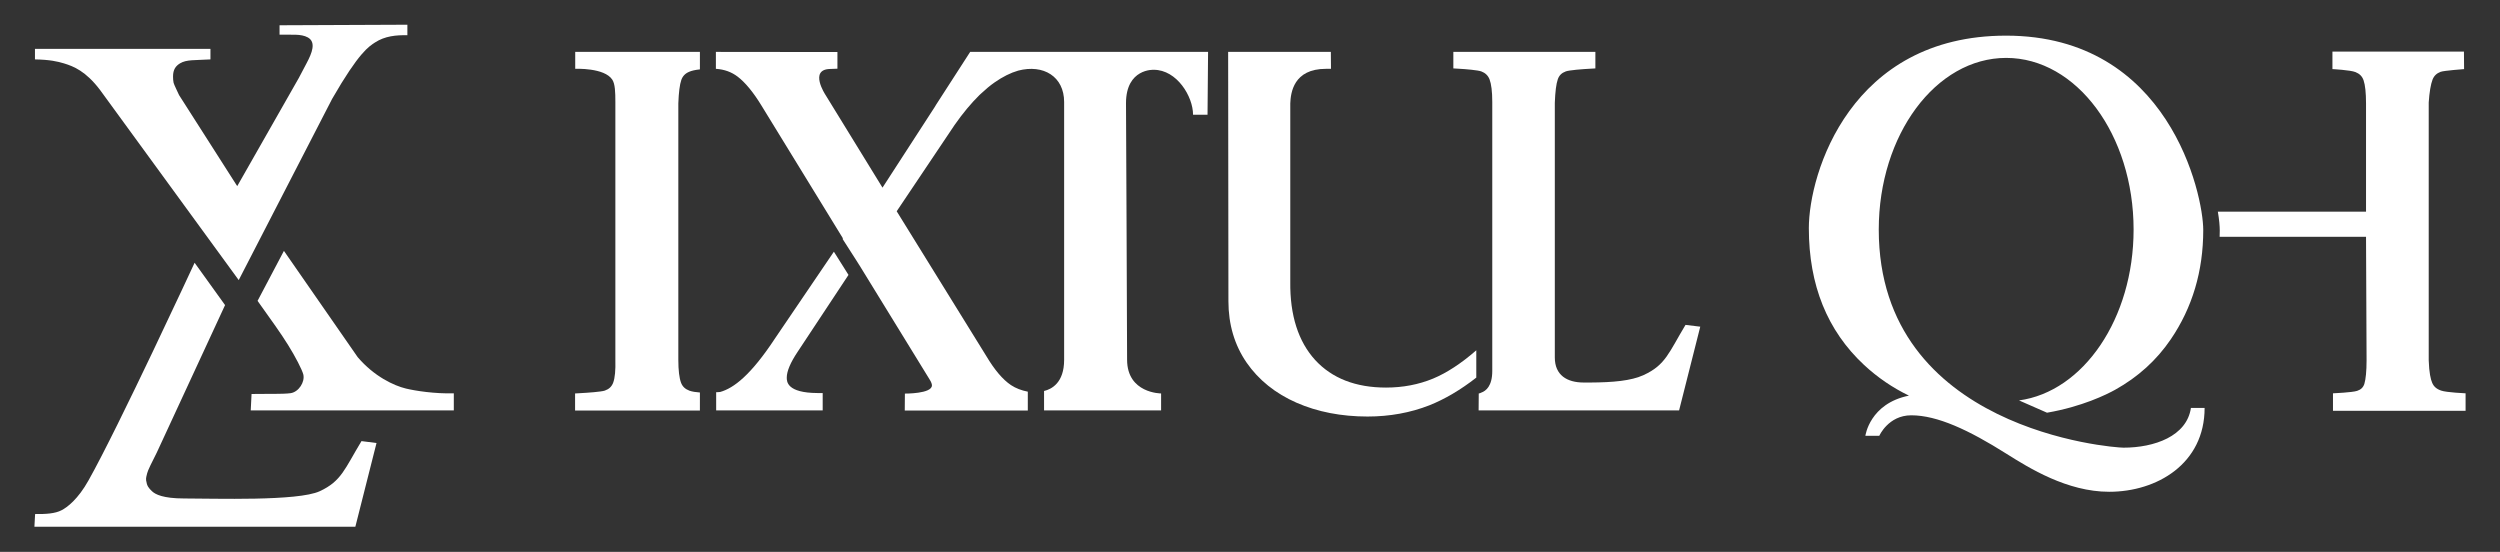 <?xml version="1.0" encoding="utf-8"?>
<!-- Generator: Adobe Illustrator 25.2.0, SVG Export Plug-In . SVG Version: 6.00 Build 0)  -->
<svg version="1.1" xmlns="http://www.w3.org/2000/svg" xmlns:xlink="http://www.w3.org/1999/xlink" x="0px" y="0px"
	 viewBox="0 0 1830.6 404.1" style="enable-background:new 0 0 1830.6 404.1;" xml:space="preserve">
<rect x="0" y="0" width="1830.6" height="404.1" fill="#333333" stroke="none"/>
<style type="text/css">
	.st0{display:none;}
	.st1{display:inline;fill:#FFFFFF;}
	.st2{display:inline;}
	.st3{fill:#7A2D11;}
	.st4{display:inline;fill:#7A2D11;}
	.st5{fill:none;stroke:#000000;stroke-width:2.583;stroke-miterlimit:10;stroke-dasharray:0.861,0.861;}
	.st6{fill:none;stroke:#000000;stroke-width:0.5;stroke-miterlimit:10;}
	.st7{fill:none;}
	.st8{fill:none;stroke:#000000;stroke-width:0.374;stroke-miterlimit:10;}
	.st9{fill:#FFFFFF;}
	.st10{fill:none;stroke:#000000;stroke-width:2.583;stroke-miterlimit:10;stroke-dasharray:0.862,0.862;}
	.st11{fill:none;stroke:#000000;stroke-width:0.443;stroke-miterlimit:10;}
	.st12{fill:none;stroke:#000000;stroke-width:0.419;stroke-miterlimit:10;}
	.st13{fill:none;stroke:#000000;stroke-width:1.565;stroke-miterlimit:10;stroke-dasharray:0.626,0.783;}
	.st14{fill:none;stroke:#000000;stroke-width:0.391;stroke-miterlimit:10;}
	.st15{fill:none;stroke:#000000;stroke-width:0.238;stroke-miterlimit:10;}
	.st16{display:inline;fill:none;stroke:#000000;stroke-width:1.106;stroke-miterlimit:10;}
	.st17{fill:none;stroke:#000000;stroke-miterlimit:10;}
	.st18{fill:#FFFFFF;stroke:#FFFFFF;stroke-width:0.5;stroke-miterlimit:10;}
	.st19{display:inline;fill:none;stroke:#000000;stroke-width:0.5;stroke-linecap:round;stroke-miterlimit:10;}
	.st20{fill:#B9910C;}
	.st21{fill:#D52516;}
	.st22{display:inline;fill:#B9910C;}
	.st23{fill:#230D00;}
	.st24{display:inline;fill:#230D00;}
	.st25{display:inline;fill:#606060;}
	.st26{display:inline;fill:#126C38;}
	.st27{fill:#044500;}
	.st28{fill:#17FF98;}
	.st29{display:inline;fill:#8BFFC8;}
	.st30{display:inline;fill:#D52516;}
	.st31{fill:#8BFFC8;}
	.st32{fill:#001F2E;}
	.st33{display:inline;fill:none;}
	.st34{display:inline;fill:none;stroke:#000000;stroke-miterlimit:10;}
	.st35{fill:#FE2EFF;}
	.st36{display:inline;fill:#FE2EFF;}
	.st37{fill:#FF17C5;}
	.st38{display:inline;fill:#FF17C5;}
	.st39{fill:#000C17;}
	.st40{display:inline;fill:#000C17;}
	.st41{display:inline;fill:#D01100;}
	.st42{fill:#2E1415;}
	.st43{fill:#FF2310;}
	.st44{clip-path:url(#SVGID_2_);fill:#FFC713;}
	.st45{clip-path:url(#SVGID_2_);fill:#712412;}
	.st46{clip-path:url(#SVGID_2_);fill:#89391E;}
	.st47{clip-path:url(#SVGID_2_);fill:#2E1415;}
	.st48{fill:#89391E;}
	.st49{fill:#712412;}
	.st50{fill:url(#SVGID_3_);}
	.st51{fill:url(#SVGID_4_);}
	.st52{fill:url(#SVGID_5_);}
	.st53{fill:url(#SVGID_6_);}
	.st54{fill:url(#SVGID_7_);}
	.st55{fill:url(#SVGID_8_);}
	.st56{fill:url(#SVGID_9_);}
	.st57{fill:url(#SVGID_10_);}
	.st58{fill:url(#SVGID_11_);}
	.st59{fill:url(#SVGID_12_);}
</style>
<g id="Capa_1" class="st0">
	<rect x="427.1" y="263.7" class="st1" width="146.2" height="134.6"/>
	<rect x="1068.4" y="263.7" class="st1" width="146.2" height="134.6"/>
	<g class="st2">
		<path class="st3" d="M515.4,285c0,0,0-11,9.1-11c9.1,0-2.6-3.8-2.6-3.8s-13.8-0.8-14-0.3S515.4,285,515.4,285z"/>
		<path class="st3" d="M485.1,285c0,0,0-11-9.1-11s2.6-3.8,2.6-3.8s13.8-0.8,14-0.3S485.1,285,485.1,285z"/>
		<g>
			<rect x="485.1" y="263.8" class="st3" width="30.3" height="134.5"/>
			<rect x="471.7" y="393.1" class="st3" width="57.1" height="5.2"/>
			<path class="st3" d="M485,382c0,0,0,11-9.1,11c-9.1,0,2.6,3.8,2.6,3.8s13.8,0.8,14,0.3S485,382,485,382z"/>
			<path class="st3" d="M515.4,382c0,0,0,11,9.1,11c9.1,0-2.6,3.8-2.6,3.8s-13.8,0.8-14,0.3S515.4,382,515.4,382z"/>
		</g>
		<rect x="456.7" y="263.8" class="st3" width="87.1" height="10.3"/>
		<g>
			<path class="st3" d="M434.3,294.8c0,0,4.8-10.2,12.1-15.5c7.1-5.2,21-5.2,21-5.2l14.8-10.4h-46.9l-8.2,31.1H434.3z"/>
		</g>
		<g>
			<path class="st3" d="M566.1,294.8c0,0-4.8-10.2-12.1-15.5c-7.1-5.2-21-5.2-21-5.2l-14.8-10.4h46.9l8.2,31.1H566.1z"/>
		</g>
	</g>
	<g class="st2">
		<rect x="1106.9" y="323.9" class="st3" width="69.3" height="7"/>
		<rect x="1081.9" y="263.7" class="st3" width="30.3" height="134.6"/>
		<g>
			<rect x="1068.5" y="393.1" class="st3" width="57.2" height="5.2"/>
			<g>
				<path class="st3" d="M1081.9,382.2c0,0,0,11-9.1,11s2.6,3.8,2.6,3.8s13.8,0.8,14,0.3C1089.6,396.7,1081.9,382.2,1081.9,382.2z"
					/>
				<path class="st3" d="M1112.3,382.2c0,0,0,11,9.1,11s-2.6,3.8-2.6,3.8s-13.8,0.8-14,0.3C1104.6,396.7,1112.3,382.2,1112.3,382.2z
					"/>
			</g>
		</g>
		<g>
			<path class="st3" d="M1094,263.7h-27.7v5.2h2.9c12.6,0,12.8,7.9,12.8,7.9s10-3.3,12.1-3.1C1094,270.8,1094,266.6,1094,263.7z"/>
			<path class="st3" d="M1100.2,263.7h27.7v5.2h-2.9c-12.8,0-12.8,7.9-12.8,7.9s-10-3.3-12.1-3.1
				C1100.2,270.8,1100.2,266.6,1100.2,263.7z"/>
		</g>
		<rect x="1170.9" y="263.7" class="st3" width="30.3" height="134.6"/>
		<g>
			<rect x="1157.4" y="393.1" class="st3" width="57.2" height="5.2"/>
			<g>
				<path class="st3" d="M1170.8,382.2c0,0,0,11-9.1,11s2.6,3.8,2.6,3.8s13.8,0.8,14,0.3C1178.5,396.7,1170.8,382.2,1170.8,382.2z"
					/>
				<path class="st3" d="M1201.2,382.2c0,0,0,11,9.1,11s-2.6,3.8-2.6,3.8s-13.8,0.8-14,0.3C1193.6,396.7,1201.2,382.2,1201.2,382.2z
					"/>
			</g>
		</g>
		<g>
			<path class="st3" d="M1182.9,263.7h-27.7v5.2h2.9c12.6,0,12.8,7.9,12.8,7.9s10-3.3,12.1-3.1C1183,270.8,1183,266.6,1182.9,263.7z
				"/>
			<path class="st3" d="M1189.2,263.7h27.7v5.2h-2.9c-12.8,0-12.8,7.9-12.8,7.9s-10-3.3-12.1-3.1
				C1189.1,270.8,1189.1,266.6,1189.2,263.7z"/>
		</g>
	</g>
	
		<rect x="1135.4" y="283.4" transform="matrix(-1.836970e-16 1 -1 -1.836970e-16 1469.464 -814.535)" class="st4" width="13.3" height="88.1"/>
	
		<rect x="1136.8" y="283.4" transform="matrix(-1.836970e-16 1 -1 -1.836970e-16 1469.464 -814.535)" class="st4" width="10.4" height="88.1"/>
	<g class="st2">
		<rect x="226.5" y="263.7" class="st3" width="30.3" height="134.6"/>
		<g>
			<path class="st3" d="M226.7,279.7c0,0,0.3-11-6.3-11c0-1.8-0.2-3.8-0.2-3.8s13.8-0.8,14-0.3C234.3,265.2,226.7,279.7,226.7,279.7
				z"/>
		</g>
		<rect x="204.3" y="263.7" class="st3" width="75.5" height="5.2"/>
		<g>
			<path class="st3" d="M191.4,294.7c0,0,8.3-25.9,27.6-25.9c7.9,0,20.2-5.2,20.2-5.2h-46.9l-8.2,31.1H191.4z"/>
		</g>
		<g>
			<path class="st3" d="M256.7,279.7c0,0-0.3-11,6.3-11c0-1.8,0.2-3.8,0.2-3.8s-13.8-0.8-14-0.3
				C249.1,265.2,256.7,279.7,256.7,279.7z"/>
		</g>
		<g>
			<path class="st3" d="M292,294.7c0,0-8.3-25.9-27.6-25.9c-7.9,0-20.2-5.2-20.2-5.2H291l8.2,31.1H292z"/>
		</g>
		<g>
			<g>
				<path class="st3" d="M256.7,382.2c0,0-0.3,11,6.3,11c0,1.8,0.2,3.8,0.2,3.8s-13.8,0.8-14,0.3
					C249.1,396.8,256.7,382.2,256.7,382.2z"/>
			</g>
			
				<rect x="203.6" y="393.1" transform="matrix(-1 -1.224647e-16 1.224647e-16 -1 482.713 791.343)" class="st3" width="75.5" height="5.2"/>
			<g>
				<path class="st3" d="M292,367.2c0,0-8.3,25.9-27.6,25.9c-7.9,0-20.2,5.2-20.2,5.2H291l8.2-31.1H292z"/>
			</g>
			<g>
				<path class="st3" d="M226.7,382.2c0,0,0.3,11-6.3,11c0,1.8-0.2,3.8-0.2,3.8s13.8,0.8,14,0.3
					C234.3,396.8,226.7,382.2,226.7,382.2z"/>
			</g>
			<g>
				<path class="st3" d="M191.4,367.2c0,0,8.3,25.9,27.6,25.9c7.9,0,20.2,5.2,20.2,5.2h-46.9l-8.2-31.1H191.4z"/>
			</g>
		</g>
	</g>
	<rect x="174.7" y="263.7" class="st33" width="146.2" height="134.6"/>
	<g class="st2">
		<path class="st3" d="M421,376.2l-11.7-16.1l-21-30.8l-14,25.4l12,18c2.9,4.7,5.5,8.7,6,10.7c0.8,3-1.9,7.2-5.2,7.7
			c-3.1,0.5-5.7,0.2-11.3,0.4l-0.3,6.7h77.3l0-7C432.2,391.2,427.8,384.3,421,376.2z"/>
		<path class="st3" d="M310.4,259.9l9.2,12.7l36.8,55.3l0,0.1l11.2,16.5l14-25.1l0,0l36.7-65.6c7-10.6,10-11.8,12-13.1
			c4.1-2.6,8.7-3.1,13.4-3v-5.2h-13.5h0H411h0h-20.1v5.2c4.9,0.1,8.8-0.3,11.6,1.3c2.7,1.5,2.2,3.8,0.9,6.6L371,302.4l0,0l-0.5,0.8
			l-19.4-28.4L343,262c-2-3.4-2.4-6.7-2.4-7.6c0-2.9,1.2-3.9,2.9-5c2.7-1.7,12.5-1.2,12.5-1.2V243h-26.6h-29.6h-16.4v5.2
			c6.2,0.1,9.3,0,11.9,0.8C299.5,250.2,304.5,252.2,310.4,259.9z"/>
		<path class="st3" d="M401.7,426.3c-9,4.2-48.5,3-60.9,3c-8.5,0-17.5-4.4-9.7-19.5l30.5-54.5l-10.9-17.2l-46,80.3
			c-3.8,6.1-10.1,16-21.2,16v5.2h132.9l8.2-31.1h-7.2C417.3,408.6,410.7,422.2,401.7,426.3z"/>
	</g>
	<g class="st2">
		<rect x="693.5" y="263.7" class="st3" width="30.3" height="130.9"/>
		
			<rect x="695.9" y="265.1" transform="matrix(-1 -1.224647e-16 1.224647e-16 -1 1417.275 663.376)" class="st3" width="25.4" height="133.2"/>
		
			<rect x="680.1" y="263.7" transform="matrix(-1 -1.224647e-16 1.224647e-16 -1 1417.275 532.547)" class="st3" width="57.1" height="5.2"/>
		<path class="st3" d="M723.8,279.8c0,0,0-11,9.1-11c9.1,0-2.6-3.8-2.6-3.8s-13.8-0.8-14-0.3C716.2,265.3,723.8,279.8,723.8,279.8z"
			/>
		<path class="st3" d="M693.5,377c0,0,0,11-9.1,11s2.6,3.8,2.6,3.8s13.8,0.8,14,0.3C701.1,391.5,693.5,377,693.5,377z"/>
		<path class="st3" d="M723.8,377c0,0,0,11,9.1,11c9.1,0-2.6,3.8-2.6,3.8s-13.8,0.8-14,0.3C716.2,391.5,723.8,377,723.8,377z"/>
		<path class="st3" d="M693.5,279.8c0,0,0-11-9.1-11s2.6-3.8,2.6-3.8s13.8-0.8,14-0.3C701.1,265.3,693.5,279.8,693.5,279.8z"/>
		
			<rect x="680.1" y="387.9" transform="matrix(-1 -1.224647e-16 1.224647e-16 -1 1450.352 786.183)" class="st3" width="90.2" height="10.4"/>
		<g>
			<path class="st3" d="M789.7,367.2c0,0-4.8,10.2-12.1,15.5c-7.1,5.2-21,5.2-21,5.2l-14.8,10.4l46.9,0l8.2-31.1H789.7z"/>
		</g>
	</g>
	<g class="st2">
		<path class="st3" d="M635.3,266.8c0,0,0,38.6,0,74.9c0,35.9-13.1,39.6-25.8,39.6c-20.8,0-33.7-3.6-33.7-29.9v-42.9l-30.1,0.3
			l-0.1,9.5l-0.1,32.4c0,50.5,57.2,49.1,60.4,49c1,0,1.8,0,2.4,0c1.5,0,2.3,0,2.3,0s0.3,0,0.9,0c0,0,0,0,0,0
			c9.4-0.4,40.7-4.8,40.7-48l0.1,0v-84.9L635.3,266.8z"/>
		<path class="st3" d="M652.1,279.8c0,0,0-10.9,9.1-10.9s-2.6-3.8-2.6-3.8l-13.9-0.3L652.1,279.8z"/>
		<path class="st3" d="M635.3,279.8c0,0,0-10.9-9.1-10.9c-9,0,2.6-3.8,2.6-3.8l13.9-0.3L635.3,279.8z"/>
		<rect x="621.5" y="263.7" class="st3" width="44.4" height="5.2"/>
		<path class="st3" d="M575.8,321.1c0,0,0-10.9,9.1-10.9s-2.6-3.8-2.6-3.8l-13.9-0.3L575.8,321.1z"/>
		<path class="st3" d="M545.6,321.1c0,0,0-10.9-9.1-10.9s2.6-3.8,2.6-3.8l13.9-0.3L545.6,321.1z"/>
		<rect x="528.8" y="305.1" class="st3" width="65.2" height="5.2"/>
	</g>
	<path class="st4" d="M1798,296.4c-6.1-10.8-15.2-19-27.1-24.5c-12-5.5-24.3-8.3-37.1-8.3c-20.8,0-38.1,6.2-51.9,18.7
		c-13.8,12.4-20.8,28.9-20.8,49.3c0,21.1,6.8,38,20.5,50.7c13.6,12.7,31.2,19,52.8,19c20.8,0,35.9-7.4,40.2-9.8
		c8.4-4.7,15.3-10.9,20.6-18.7c8-11.8,12-25.3,12-40.5C1807.2,319.2,1804.1,307.2,1798,296.4z M1766.2,380.4
		c-7.6,10.7-17.9,16.1-31,16.1c-14.9,0-26.1-5.4-33.6-16.1c-7.5-10.7-11.2-26.7-11.2-48.1c0-21,3.7-36.9,11.2-47.6
		c7.5-10.7,18.2-16.1,32.2-16.1c14.2,0,25.1,5.5,32.6,16.5c7.5,11,11.2,26.8,11.2,47.4C1777.6,353.7,1773.8,369.7,1766.2,380.4z"/>
	<path class="st4" d="M1792.1,423.7c-7.2,7.9-15.2,7.5-24.6,1.1c-6.8-4.6-14.6-12.9-23.4-24.8c-11.5-15.5-18-27.9-29.6-35.8
		c-17.3-11.9-27.8-0.3-27.8-0.3l4.3,2.9c0,0,7.1-4.4,14.1,0.4c8,5.5,14.5,16.6,21,31.7c4,9.2,10.6,24.4,23.4,33.2
		c14.6,10,35,11.5,46.8-5.6L1792.1,423.7z"/>
	<g class="st2">
		<path class="st3" d="M1052.1,296.4c-6.1-10.8-15.2-19-27.1-24.5c-12-5.5-24.3-8.3-37.1-8.3c-20.8,0-38.1,6.2-51.9,18.7
			c-13.8,12.4-20.8,28.9-20.8,49.3c0,21.1,6.8,38,20.5,50.7c13.6,12.7,31.2,19,52.8,19c20.8,0,35.9-7.4,40.2-9.8
			c8.4-4.7,15.3-10.9,20.6-18.7c8-11.8,12-25.3,12-40.5C1061.3,319.2,1058.3,307.2,1052.1,296.4z M1020.4,380.4
			c-7.6,10.7-17.9,16.1-31,16.1c-14.9,0-26.1-5.4-33.6-16.1c-7.5-10.7-11.2-26.7-11.2-48.1c0-21,3.7-36.9,11.2-47.6
			c7.5-10.7,18.2-16.1,32.2-16.1c14.2,0,25.1,5.5,32.6,16.5c7.5,11,11.2,26.8,11.2,47.4C1031.8,353.7,1028,369.7,1020.4,380.4z"/>
		<path class="st3" d="M1056.7,398.3c-1.5,10.6-8.3,14.8-19.6,14.8c-8.2,0-19.3-2.4-33.3-7.2c-18.2-6.2-30.6-12.8-44.6-12.8
			c-21,0-23.1,15.5-23.1,15.5h5.2c0,0,3.4-7.6,11.8-7.6c9.7,0,21.4,5.5,35.3,14.2c8.5,5.3,22.5,14.1,38.1,14.1
			c17.7,0,35.4-10.4,35.4-31.1H1056.7z"/>
	</g>
	<circle class="st1" cx="605.5" cy="358.1" r="29.8"/>
	<rect x="575.8" y="322.6" class="st1" width="59.6" height="36.7"/>
</g>
<g id="Capa_2">
	<g>
		<g>
			<path class="st9" d="M207.9,183.7l54,77.8c12.1,14.2,26.6,20.9,35.3,23c7,1.7,21.2,3.9,35.1,3.5v12.5H183.6l0.6-12
				c9.9-0.2,23,0.2,28.6-0.6c6-0.9,10.6-8.3,9.3-13.7c-0.9-3.5-5.9-13.2-11.1-21.5c-5.2-8.4-12.1-18-22.4-32.4L207.9,183.7z"/>
			<path class="st9" d="M142.5,192.4l22.3,31l-50,108c-3.2,6.2-6.8,13.6-7,15c-0.3,1.4-1.1,3.5-0.8,5.4c0.6,4.1,1.8,5.5,4.3,7.9
				c2.4,2.3,8.1,5.3,23.6,5.3c22.1,0,83.2,2.1,99.2-5.3c16-7.4,18.3-16.4,30.6-36.7l11,1.4l-15.5,61.3H25.2l0.5-9.3
				c7.8,0.1,14.7-0.3,19.4-2.8c4.1-2.1,12-8,19.7-21.8C86.5,313.3,142.5,192.4,142.5,192.4"/>
			<path class="st9" d="M173.7,136.3l-42.6-66.7c-0.7-1.7-3.7-7.6-4-9c-0.3-1.4-0.4-2.9-0.4-4.6c0-5.1,2-7.7,5.1-9.6
				c4.8-2.9,10.8-2.2,22.3-2.9v-7.7H25.6v7.7c11,0.2,16.5,1.5,21.2,2.9c7.2,2.2,16,5.7,26.4,19.4l101.6,139.3l68.4-132.7
				C263,38,270.1,34.1,274.6,31.1c7.2-4.7,15.5-5.5,23.7-5.3v-7.7l-93.6,0.4v6.9c8.7,0.2,15.6-0.8,20.7,2c6.3,3.5,3,11.5-0.8,18.7
				c-2.5,4.7-3.8,7.2-5.8,11L173.7,136.3z"/>
		</g>
		<path class="st9" d="M576.1,276.5c0-4.7,2.7-11,7.9-18.8l37.3-56.4l-10.7-17l-42.9,63.2c-18,27.4-30.5,36.7-40.3,39.5
			c-0.9,0.1-1.9,0.2-3,0.2v13.3h78v-12.7l-3.7,0C576.1,287.7,576.1,279.3,576.1,276.5z"/>
		<path class="st9" d="M512.5,287.4c-2.9-0.2-5.6-0.6-7.6-1.3c-3.2-1.2-5.1-3-6.2-5.8c-1.3-3.5-2-9.1-2-16.8l0-187.8
			c0.3-8,1-13.8,2.2-17.2c1-2.8,2.9-4.8,5.9-6c1.4-0.6,3.8-1.3,7.7-1.7V38h-91.3v12.4c0,0,21.4-1,27.2,8c2,3.2,2.2,9,2.2,16.3
			l0,188.8c0.2,7.6-0.3,13.2-1.6,16.7c-1.1,2.9-3,4.7-6.1,5.8c-2.6,0.9-12.6,1.6-18.3,1.9l-3.5,0.2v12.5c0,0,59,0,87.2,0h4.2V287.4z
			"/>
		<path class="st9" d="M1234.2,237.9c-12.2,20.2-14.5,29.3-30.6,36.7c-9.3,4.3-22.6,5.4-39.1,5.5h-4.8c-12.3,0-21.2-5.4-21.2-18.3
			l0-186.6c0.3-8,1-13.8,2.2-17.2c1-2.8,2.8-4.6,5.8-5.7c2.3-0.9,12.1-1.7,18.2-2l3.5-0.2V38h-104v12.1l3.5,0.2
			c5.7,0.3,14.7,1.1,17,2c2.9,1.1,4.9,3,6,5.8c1.3,3.4,2,8.9,2,16.6v173.2c0,0,0,0,0,0c0,4.7,0,13,0,23.8c0,10.9-4.6,14.6-8.1,15.8
			c-1.1,0.6-1.8,0.6-1.8,0.6l-0.1,12.4h53c0,0,0,0,0,0h93.8l15.5-61.3L1234.2,237.9z"/>
		<path class="st9" d="M1604.3,298.6c-3,20.9-26.9,29.2-49.4,29.2c-7.7,0-179.2-12.8-179.2-159.7c0-69.4,41.8-125.7,93.3-125.7
			c51.5,0,93.3,56.3,93.3,125.7c0,65.2-36.8,118.7-83.9,125.1l20.5,9c25.6-4.4,43.6-13.3,49.9-16.8c16.7-9.3,30.3-21.6,40.7-36.9
			c15.8-23.2,23.8-49.9,23.8-80.1c0-25.9-25-142.3-144.4-142.3c-113.7,0-144.4,100.6-144.4,141c0,41.7,13.5,75,40.4,100.1
			c9.9,9.2,20.9,16.7,32.9,22.5c-28.8,5.8-31.9,29.4-31.9,29.4h10.2c0,0,6.6-15,23.4-15c19.1,0,42.2,10.8,69.6,28.1
			c16.7,10.5,44.5,27.9,75.3,27.9c35,0,69.9-20.5,69.9-61.4H1604.3z"/>
		<g>
			<path class="st9" d="M1787.5,286c-3.3-1.1-5.5-3-6.6-5.8c-1-2.3-2.2-7.1-2.5-16.4l0-188.7c0.5-7.7,1.5-13.4,2.8-16.8
				c1.1-2.8,3-4.6,5.9-5.7c2.4-0.9,17.2-2,17.2-2l-0.1-12.8l-96.3,0v12.8c0,0,13.3,0.7,16.9,2.2c3,1.2,4.9,3.1,5.9,6
				c1.2,3.5,1.8,9.2,1.8,16.9V155H1624c1,5.8,1.4,10.6,1.4,13.9c0,1.5,0,3-0.1,4.5h31.7v0h75.5l0.4,90.4c0,8-0.6,13.8-1.6,17.2
				c-0.8,2.6-2.5,4.3-5.3,5.2c-3.5,1.2-17.7,1.8-17.7,1.8v12.8h97.1V288C1805.4,288,1791.4,287.4,1787.5,286z"/>
		</g>
		<g>
			<path class="st9" d="M844.8,51.1c17,0,28.8,19.6,28.8,32.9h10.6l0.4-46h-10.3H759h-48.6l-24.9,38.6c-0.9,1.5-1.8,3-2.9,4.6
				l-36.4,56.2l-41.8-68c0,0-12.3-18.6,3.5-18.9c2.9-0.1,5.3-0.2,5.3-0.2V38.1l-89-0.1v12.4c6.2,0.4,11.4,2.3,15.9,5.7
				c5.4,4.1,11.4,11.2,17.6,21.4l59.5,97L617,175l10.7,16.7l0,0l1.3,2.1l0.1,0.1l0,0l51.5,83.8c1.5,2.3,1.8,3.7,1.8,4.5
				c0,6.2-19.8,6-19.8,6l-0.1,12.4l79.8,0v0h10.3v-13.8c-4.7-0.9-8.8-2.5-12.3-4.8c-6-4-12.1-11.2-18.1-21.3l-65.6-106L699,91.5
				c6-8.6,12.1-15.9,18.2-21.9l0,0l1.2-1.1c3.3-3.1,6.5-5.8,9.8-8.1c6-4.2,11.8-7.1,17.4-8.7c18.4-4.8,33.6,4.3,33.6,23l0,188.8
				c0,16.8-9.2,21.5-14.7,22.8v14.2h85.7v-12.4c0,0-24.9,0-24.9-24.7c0-20.3-0.8-187.8-0.8-187.8C824.5,50,844.8,51.1,844.8,51.1z"
				/>
			<path class="st9" d="M1049.4,277.2c-10.6,4.4-22.2,6.6-34.5,6.6c-22.2,0-39.6-6.8-51.9-20.2c-12.3-13.5-18.5-32.7-18.2-57.2
				l0-130.7c0.3-7.7,2.3-25.3,26.1-25.3h3.7L974.5,38h-58.7h-16.5l0.2,182.6c0,17,4.5,32.1,13.3,44.9c8.8,12.7,21.1,22.6,36.6,29.4
				c15.3,6.7,32.8,10.1,52,10.1c16.2,0,31.4-2.8,45.2-8.2c11.3-4.5,22.9-11.3,34.4-20.3v-20C1070,266.1,1059.3,273.1,1049.4,277.2z"
				/>
		</g>
	</g>
</g>
</svg>
